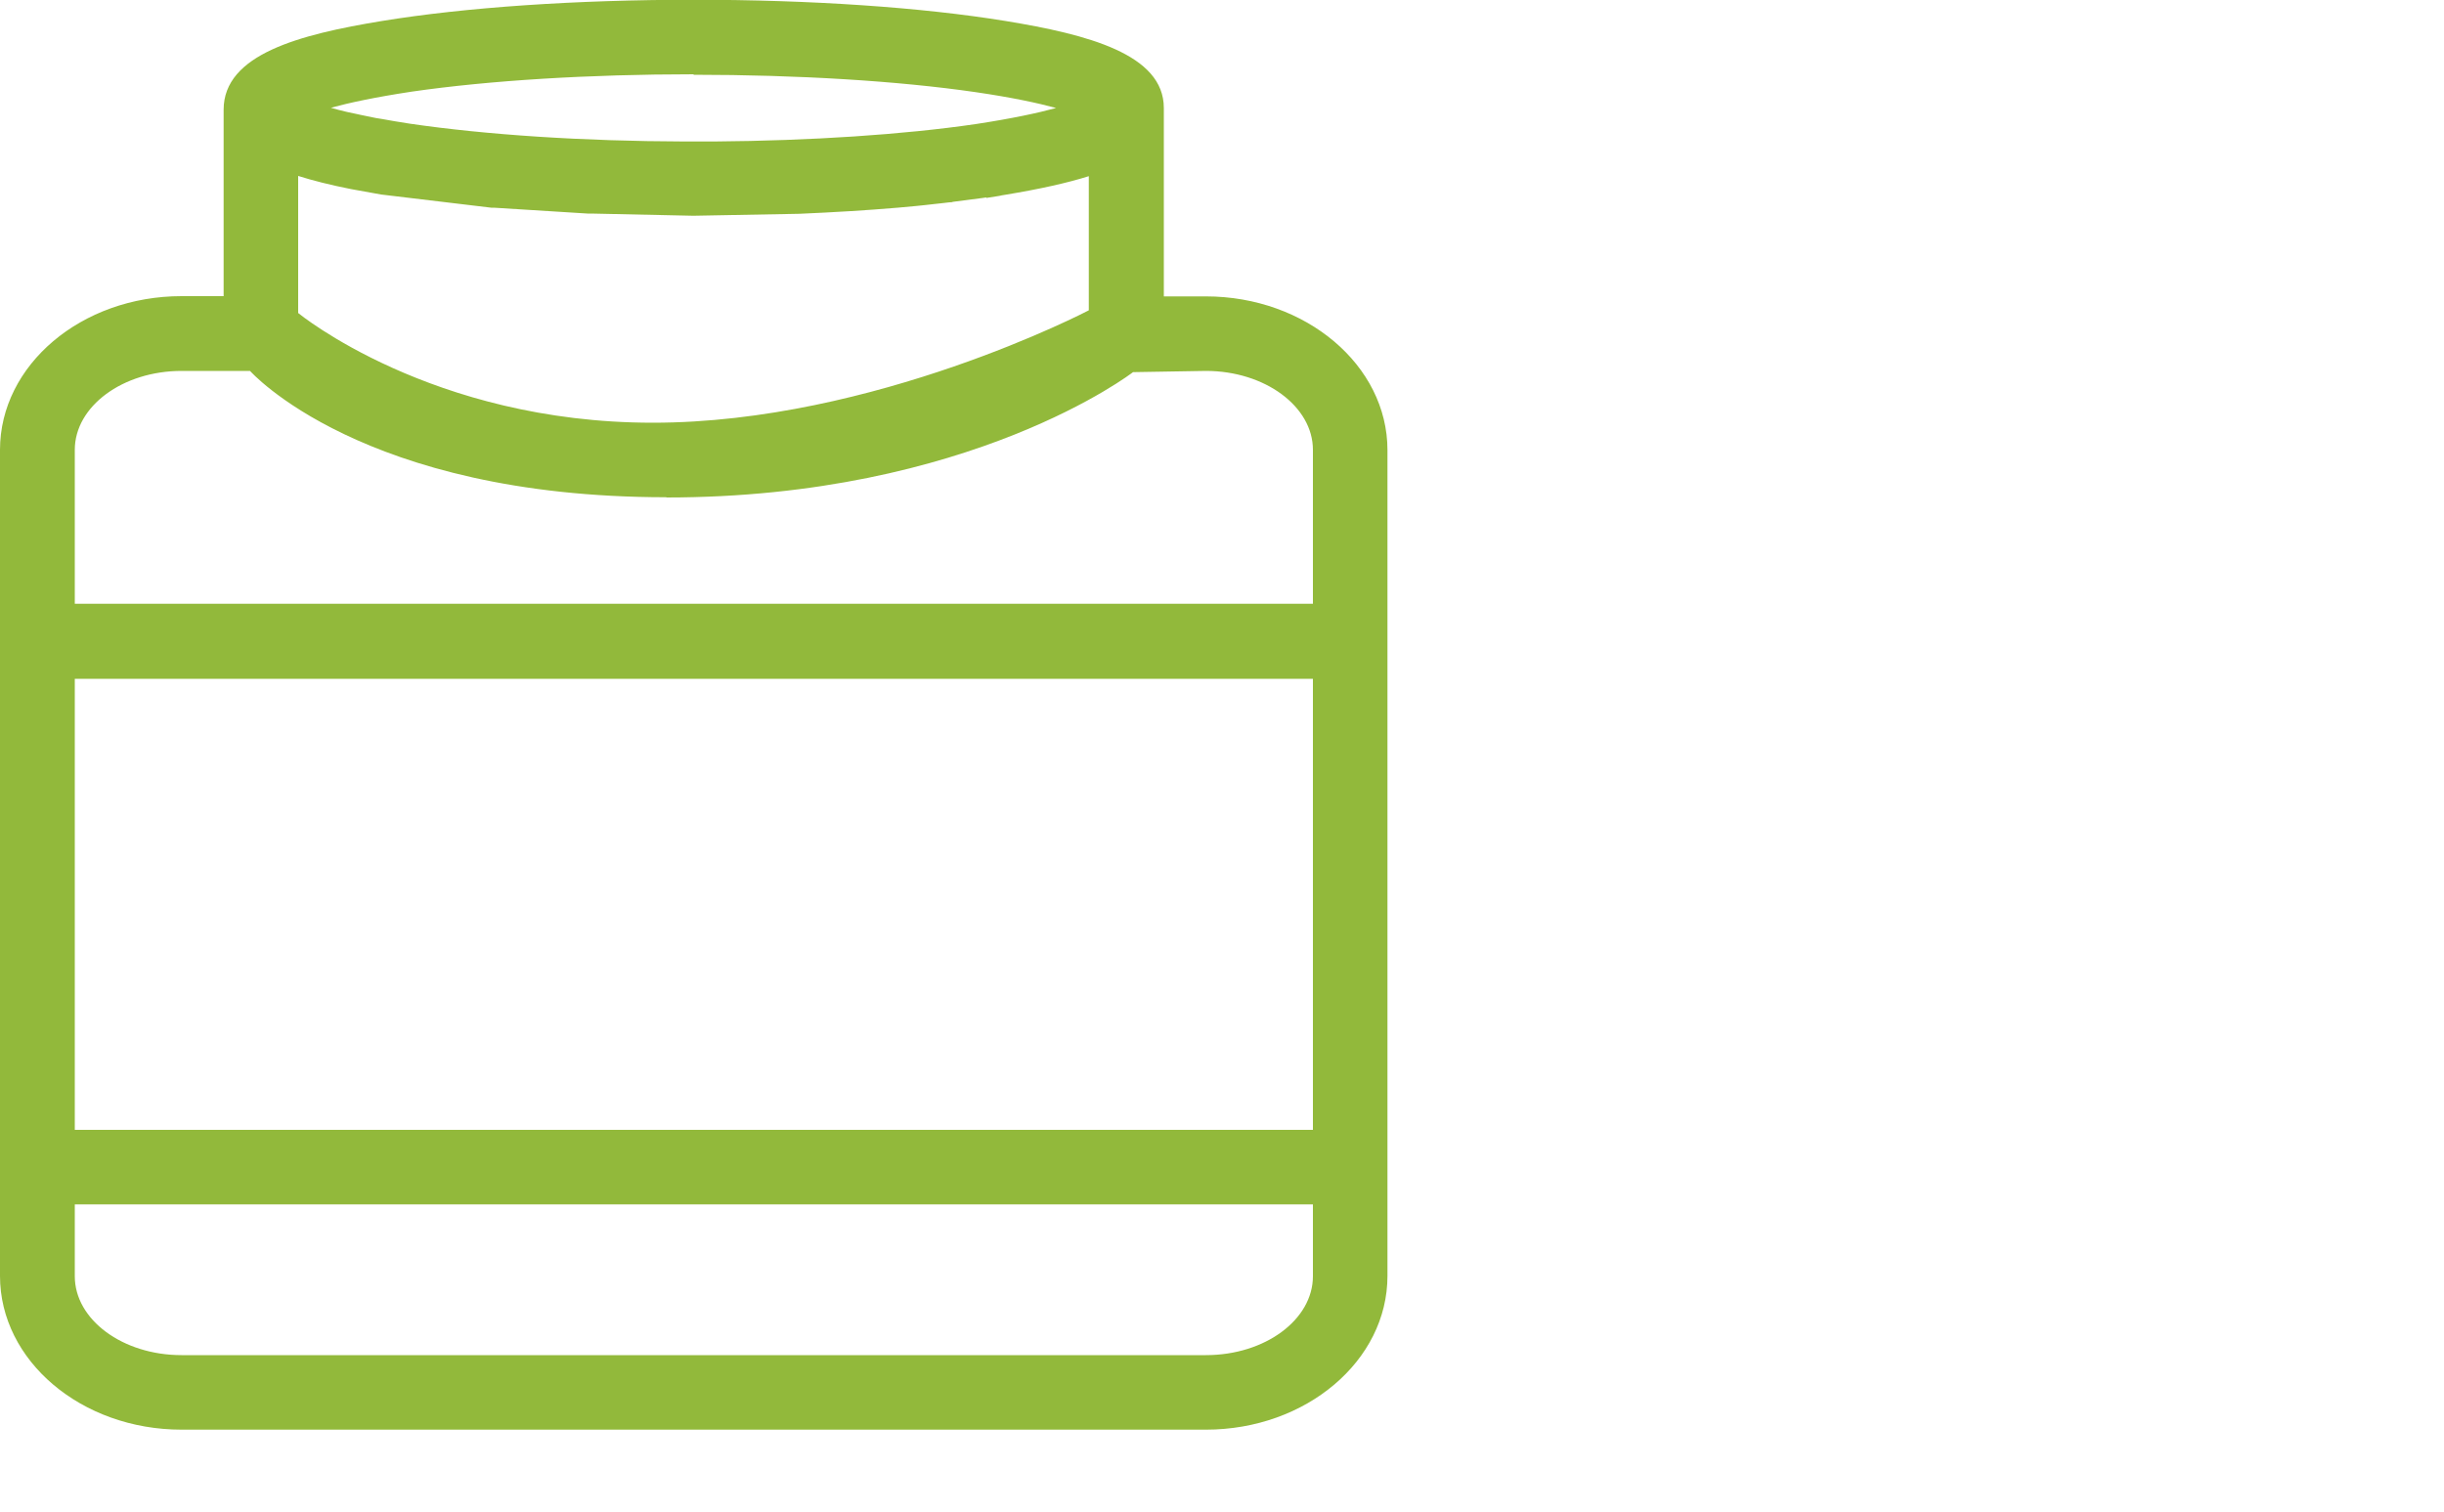 <?xml version="1.0" encoding="UTF-8"?><svg id="Calque_1" xmlns="http://www.w3.org/2000/svg" viewBox="0 0 100 61.88"><defs><style>.cls-1{fill:#92b93b;}</style></defs><path class="cls-1" d="m49.34,12.13h-1.72v-7.71c0-2.2-3.11-3.01-6.47-3.56-3.43-.56-7.96-.87-12.77-.87s-9.34.31-12.76.87c-3.36.55-6.47,1.36-6.47,3.63v7.63h-1.72c-4.1,0-7.43,2.82-7.43,6.29v33.81c0,3.47,3.33,6.29,7.43,6.29h41.91c4.1,0,7.43-2.82,7.43-6.29V18.42c0-3.47-3.34-6.29-7.43-6.29Zm4.38,37.16v2.94c0,1.78-1.96,3.23-4.38,3.23H7.43c-2.41,0-4.37-1.45-4.37-3.23v-2.94h50.66Zm0-21.51v18.46H3.06v-18.46h50.66ZM28.38,3.06c4.26,0,8.36.25,11.53.71,1.51.22,2.57.45,3.3.65-.73.2-1.79.43-3.3.66-2.95.43-6.75.68-10.68.71h-1.22c-4.14-.01-8.11-.27-11.25-.73l-.62-.1-.17-.03c-.23-.04-.44-.08-.59-.1l-.34-.07c-.18-.04-.36-.07-.52-.11l-.33-.07c-.24-.06-.46-.11-.65-.17.73-.2,1.79-.43,3.31-.66,3.18-.46,7.27-.71,11.53-.71Zm7.62,15.56h0s0,0,0,0h0Zm-24.91-3.59s0,0,0,0h0s0,0,0,0Zm29.27-6.93l.51-.08s.11-.02.09-.02l.18-.03c1.39-.23,2.52-.48,3.41-.76v5.49s-8.78,4.6-17.84,4.6-14.51-4.49-14.51-4.49v-5.61c.6.19,1.31.37,2.17.54l1.22.22h0s4.51.54,4.51.54h.11s3.83.24,3.83.24h.15s4.18.09,4.18.09l4.33-.08c1.38-.06,2.73-.14,4.03-.25l.76-.07c.23-.02.46-.05.74-.08.22-.02.43-.05.62-.07.05,0,.1,0,.14-.02l1.23-.16.13-.02Zm-16.98.03h0s0,0,0,0h0Zm-.81-.04h0s0,0,0,0h0Zm4.69,12.27c12.47,0,19.1-5.13,19.1-5.13l2.98-.05c2.41,0,4.38,1.45,4.38,3.23v6.3H3.06s0-6.3,0-6.3c0-1.78,1.96-3.23,4.37-3.23h2.8s4.57,5.17,17.04,5.17Z"/></svg>